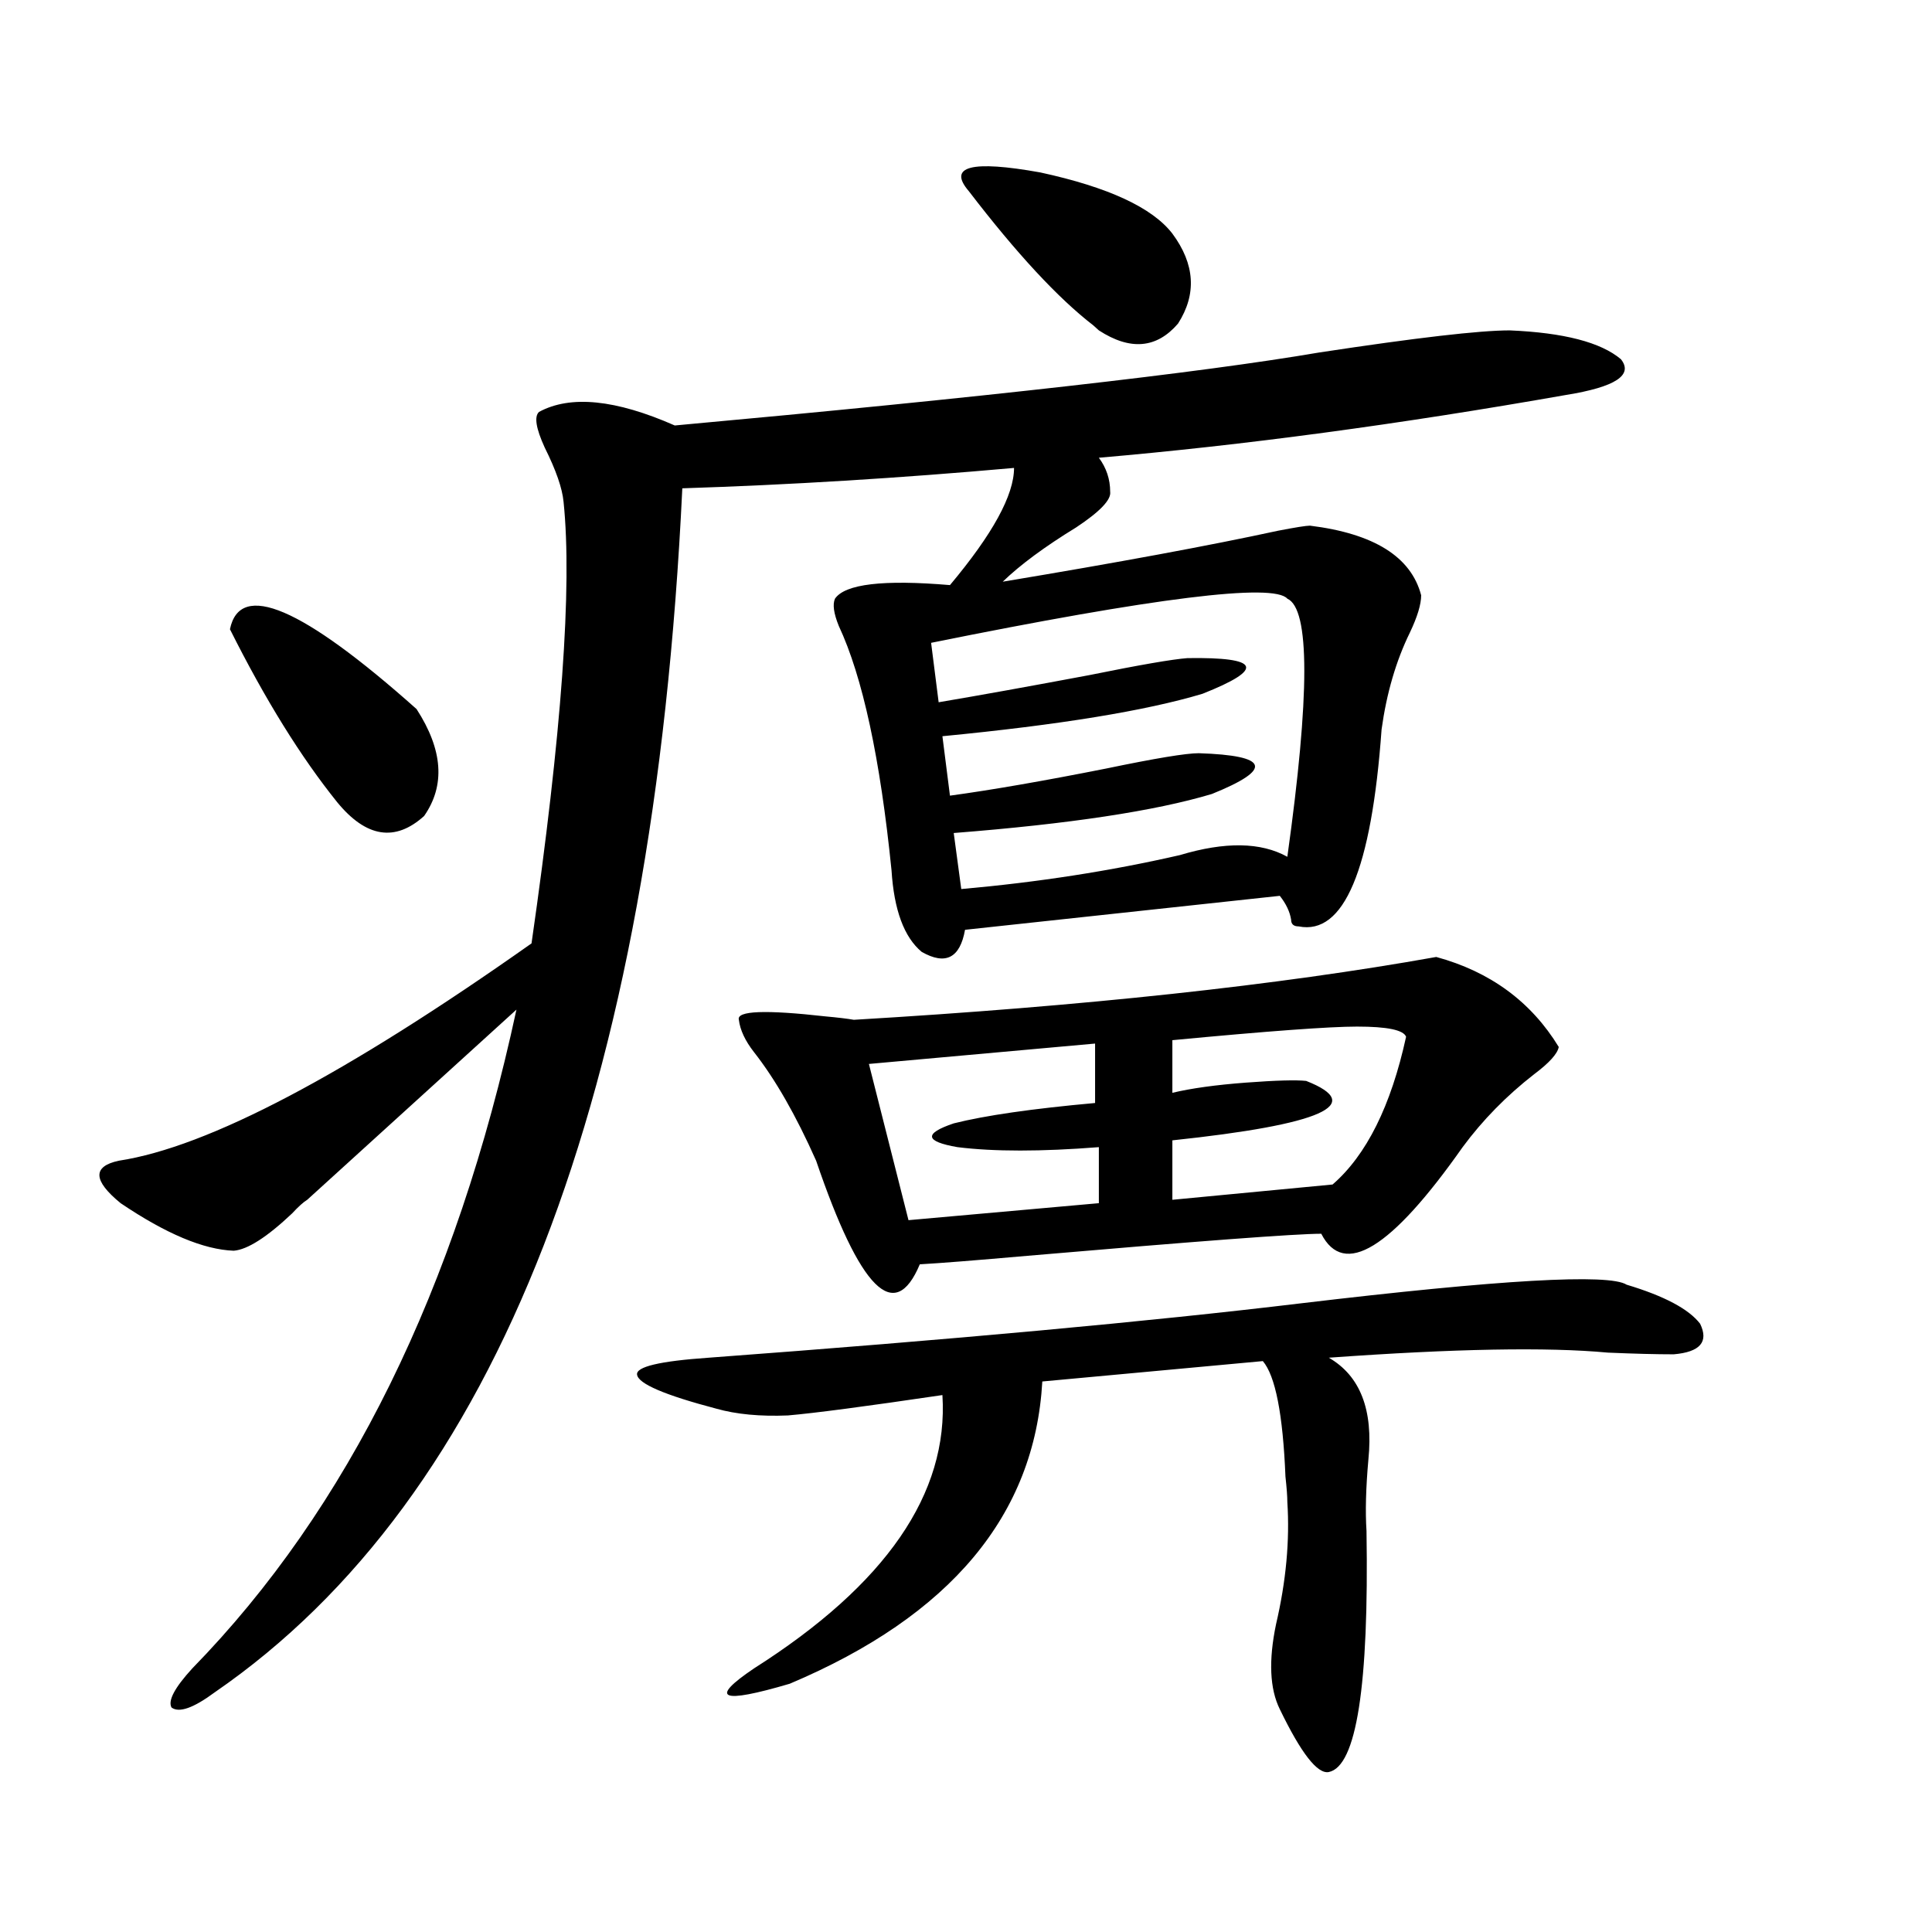 <?xml version="1.0" encoding="utf-8"?>
<!-- Generator: Adobe Illustrator 16.0.0, SVG Export Plug-In . SVG Version: 6.00 Build 0)  -->
<!DOCTYPE svg PUBLIC "-//W3C//DTD SVG 1.1//EN" "http://www.w3.org/Graphics/SVG/1.1/DTD/svg11.dtd">
<svg version="1.1" id="图层_1" xmlns="http://www.w3.org/2000/svg" xmlns:xlink="http://www.w3.org/1999/xlink" x="0px" y="0px"
	 width="1000px" height="1000px" viewBox="0 0 1000 1000" enable-background="new 0 0 1000 1000" xml:space="preserve">
<path d="M781.445,171.008c27.957,1.181,47.148,6.152,57.56,14.941c6.494,8.212-2.927,14.364-28.292,18.457
	c-86.507,15.243-167.16,26.079-241.945,32.52c3.902,5.273,5.854,11.138,5.854,17.578c0.64,4.106-5.213,10.259-17.561,18.457
	c-16.265,9.97-28.948,19.336-38.048,28.125c59.831-9.956,107.314-18.745,142.436-26.367c9.1-1.758,14.634-2.637,16.585-2.637
	c33.17,4.106,52.346,16.122,57.56,36.035c0,4.696-1.951,11.138-5.854,19.336c-7.164,14.653-12.042,31.353-14.634,50.098
	c-5.213,72.661-19.512,106.649-42.926,101.953c-2.607,0-3.902-1.167-3.902-3.516c-0.656-4.093-2.607-8.198-5.854-12.305
	L499.5,481.262c-2.607,14.653-10.091,18.457-22.438,11.426c-9.116-7.608-14.314-21.671-15.609-42.188
	c-5.854-58.008-14.969-100.195-27.316-126.563c-2.607-6.44-3.262-11.124-1.951-14.063c5.198-7.608,25.03-9.956,59.511-7.031
	c22.103-26.367,33.17-46.582,33.17-60.645c-59.191,5.273-116.43,8.789-171.703,10.547
	c-14.969,314.648-95.607,522.372-241.945,623.145c-11.067,8.198-18.536,10.835-22.438,7.91c-1.951-3.516,1.616-10.259,10.731-20.215
	c80.638-82.617,136.582-196.284,167.801-341.016l-108.29,98.438c-1.951,1.181-4.558,3.516-7.805,7.031
	c-13.018,12.305-23.094,18.759-30.243,19.336c-15.609-0.577-35.121-8.789-58.535-24.609c-14.314-11.714-14.634-19.034-0.976-21.973
	c46.173-7.031,117.39-44.522,213.653-112.5c15.609-108.394,21.127-184.57,16.585-228.516c-0.656-7.031-3.902-16.397-9.756-28.125
	c-4.558-9.956-5.533-16.108-2.927-18.457c16.25-8.789,39.664-6.44,70.242,7.031c160.636-14.64,271.853-27.246,333.65-37.793
	C732.986,174.825,765.835,171.008,781.445,171.008z M119.022,325.695c5.198-25.187,37.392-11.426,96.583,41.309
	c13.658,21.094,14.954,39.551,3.902,55.371c-14.969,13.485-29.923,11.138-44.877-7.031
	C155.759,391.915,137.223,362.032,119.022,325.695z M841.931,664.953c19.512,5.864,32.194,12.606,38.048,20.215
	c4.543,9.38,0,14.653-13.658,15.82c-9.115,0-20.487-0.288-34.146-0.879c-31.219-2.925-79.358-2.046-144.387,2.637
	c16.25,9.38,23.079,26.958,20.487,52.734c-1.311,14.653-1.631,26.958-0.976,36.914c1.296,80.269-5.213,121.866-19.512,124.805
	c-5.854,1.167-14.314-9.668-25.365-32.52c-5.213-10.547-5.854-25.2-1.951-43.945c5.198-22.274,7.149-43.354,5.854-63.281
	c0-2.925-0.335-7.319-0.976-13.184c-1.311-32.218-5.213-52.144-11.707-59.766L539.5,715.051
	c-3.902,69.146-47.484,121.289-130.729,156.445c-35.777,10.547-41.95,7.91-18.536-7.91c68.291-43.368,100.805-90.527,97.559-141.504
	c-39.679,5.864-66.34,9.38-79.998,10.547c-14.314,0.591-26.676-0.577-37.072-3.516c-26.676-7.031-40.334-12.882-40.975-17.578
	c-0.656-4.093,11.707-7.031,37.072-8.789c126.171-9.366,228.287-18.745,306.334-28.125
	C776.567,662.316,832.816,659.103,841.931,664.953z M743.397,495.324c27.957,7.622,49.099,23.153,63.413,46.582
	c-0.656,3.516-4.878,8.212-12.683,14.063c-14.314,11.138-26.676,23.73-37.072,37.793c-37.072,52.734-61.462,67.676-73.169,44.824
	c-13.018,0-63.748,3.817-152.191,11.426c-26.676,2.349-45.212,3.817-55.608,4.395c-13.018,31.063-30.899,13.184-53.657-53.613
	c-10.411-23.429-21.143-42.188-32.194-56.25c-4.558-5.851-7.165-11.426-7.805-16.699c-1.311-4.683,13.658-5.273,44.877-1.758
	c6.494,0.591,11.372,1.181,14.634,1.758C560.962,520.813,661.448,509.978,743.397,495.324z M566.816,540.148l-117.07,10.547
	l20.487,80.859l98.534-8.789v-29.004c-29.923,2.349-54.313,2.349-73.169,0c-16.92-2.925-17.561-7.031-1.951-12.305
	c16.25-4.093,40.639-7.608,73.169-10.547V540.148z M666.326,309.875c-7.164-8.198-68.626-0.577-184.386,22.852l3.902,30.762
	c20.807-3.516,46.828-8.198,78.047-14.063c26.006-5.273,42.926-8.198,50.73-8.789c37.713-0.577,40.319,5.575,7.805,18.457
	c-29.268,8.789-74.145,16.122-134.631,21.973l3.902,30.762c21.463-2.925,48.444-7.608,80.974-14.063
	c25.365-5.273,41.295-7.91,47.804-7.91c36.417,1.181,38.688,8.212,6.829,21.094c-29.268,8.789-73.824,15.532-133.655,20.215
	l3.902,29.004c39.664-3.516,77.391-9.366,113.168-17.578c23.414-7.031,41.95-6.729,55.608,0.879
	C678.033,359.685,678.033,315.148,666.326,309.875z M606.815,120.91c11.707,15.82,12.683,31.353,2.927,46.582
	c-11.067,12.896-24.725,14.063-40.975,3.516c-0.656-0.577-1.631-1.456-2.927-2.637c-18.216-14.063-39.679-37.202-64.389-69.434
	c-11.067-12.882,1.296-16.108,37.072-9.668C573.645,96.892,596.404,107.438,606.815,120.91z M606.815,538.391v27.246
	c9.756-2.335,22.438-4.093,38.048-5.273c15.609-1.167,26.006-1.456,31.219-0.879c31.219,12.305,8.125,22.563-69.267,30.762v30.762
	l82.925-7.91c17.561-15.229,30.243-40.718,38.048-76.465c-1.311-3.516-9.756-5.273-25.365-5.273
	C688.109,531.359,656.235,533.708,606.815,538.391z"/>
</svg>
